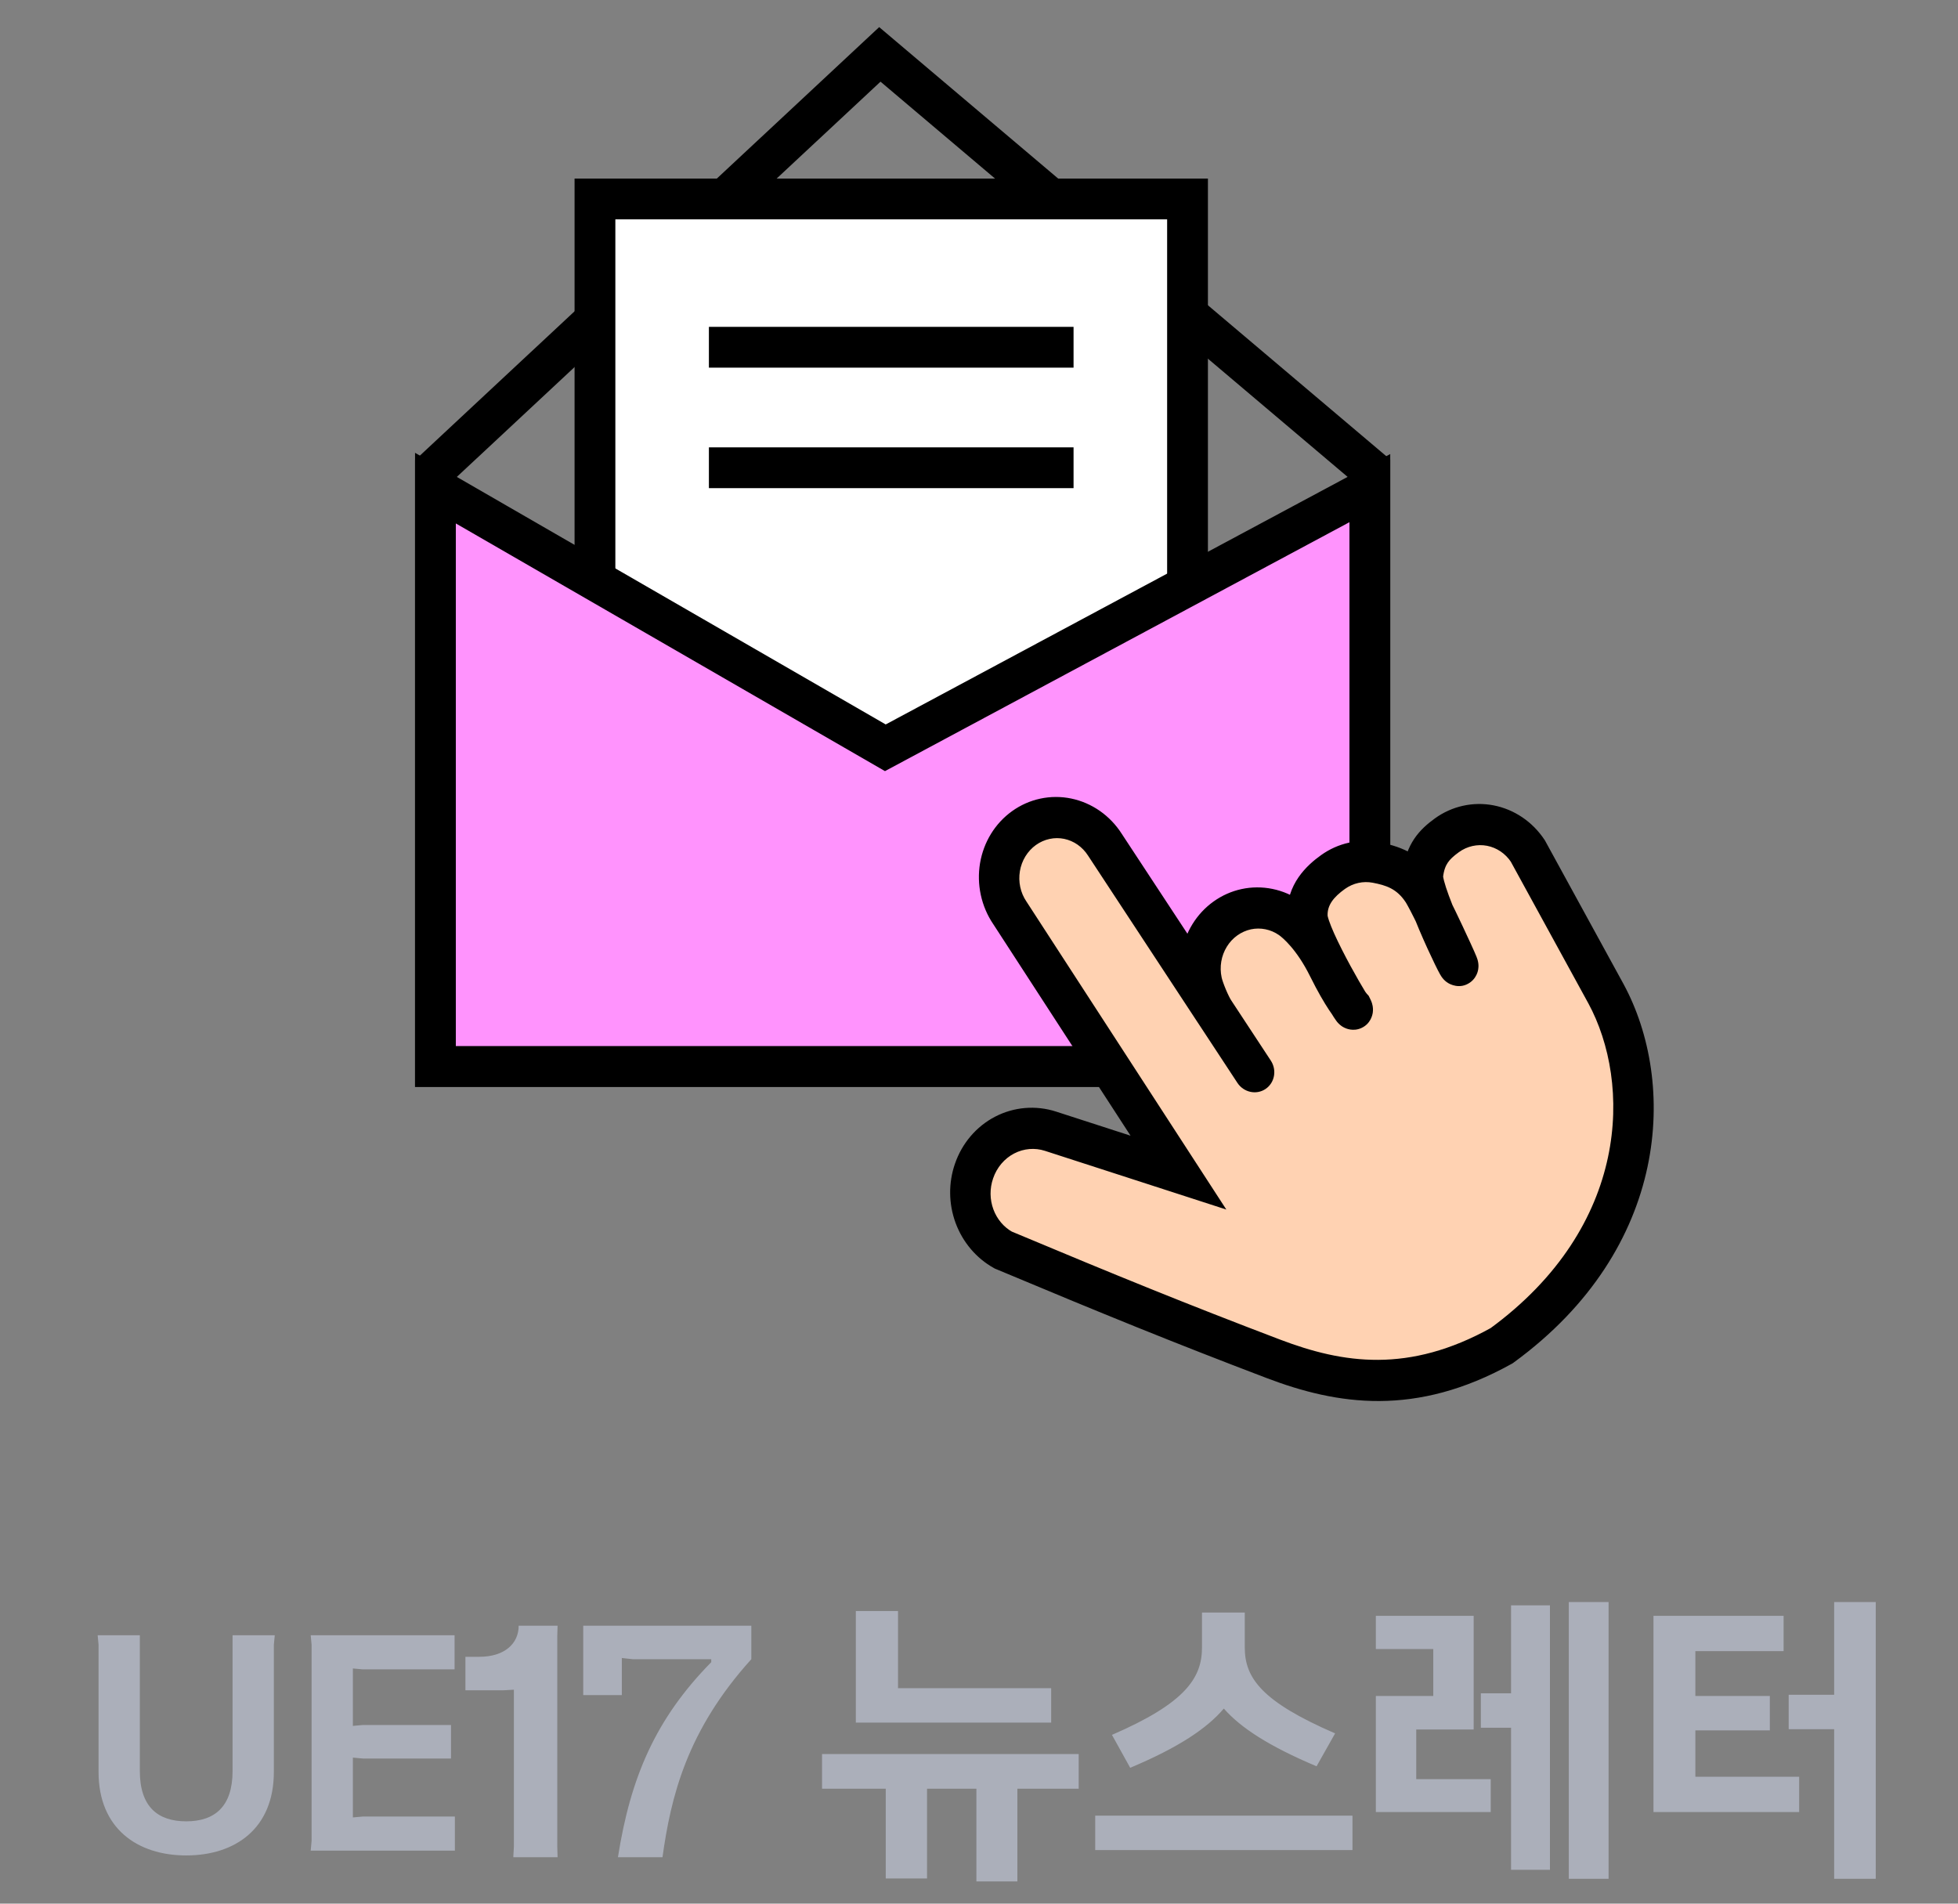 <svg width="72" height="70" viewBox="0 0 72 70" fill="none" xmlns="http://www.w3.org/2000/svg">
<rect x="0" y="0" width="72" height="70" fill="#808080" stroke="none"/>
<path d="M32.354 2L16.012 17.245V39.215H50.372V17.245L32.354 2Z" stroke="black" stroke-width="1.5"/>
<path d="M21.878 7.316V22.38L33.192 30.354L43.668 22.38V7.316H21.878Z" fill="white" stroke="black" stroke-width="1.5"/>
<path d="M32.773 27.732L16.012 17.949V39.215H50.372V17.949L32.773 27.732Z" fill="#FF93FD"/>
<path d="M32.556 27.497L16.012 17.949V39.215H50.372V17.949L32.556 27.497Z" stroke="black" stroke-width="1.5"/>
<path d="M52.301 32.762C51.798 32 51.146 31.82 50.595 31.715C50.045 31.61 49.479 31.736 49.02 32.065C48.56 32.394 48.045 32.893 48.076 33.685C48.108 34.477 49.991 37.598 49.717 37.043C49.717 37.043 49.385 36.68 48.835 35.57C48.286 34.46 47.672 33.925 47.437 33.762C47.202 33.599 46.939 33.485 46.663 33.429C46.386 33.372 46.103 33.374 45.828 33.433C45.553 33.492 45.292 33.608 45.061 33.773C44.83 33.939 44.632 34.151 44.481 34.398C44.329 34.644 44.225 34.92 44.177 35.21C44.128 35.499 44.134 35.796 44.196 36.084C44.257 36.371 44.5 36.956 44.663 37.198L40.629 31.061C40.472 30.815 40.27 30.604 40.036 30.44C39.801 30.276 39.537 30.162 39.261 30.105C38.984 30.048 38.7 30.049 38.424 30.108C38.149 30.167 37.888 30.282 37.656 30.448C37.425 30.614 37.227 30.827 37.075 31.074C36.923 31.321 36.82 31.597 36.771 31.887C36.722 32.177 36.729 32.474 36.791 32.762C36.853 33.05 36.969 33.322 37.133 33.564L43.333 43.118L38.633 41.597C38.071 41.416 37.465 41.466 36.941 41.739C36.417 42.011 36.015 42.485 35.817 43.062C35.632 43.597 35.638 44.186 35.834 44.719C36.031 45.253 36.405 45.695 36.888 45.965C40.842 47.621 43.379 48.655 46.826 49.966C49.277 50.899 51.932 51.313 55.219 49.483C60.693 45.489 60.828 39.808 59.052 36.536L56.18 31.289C55.855 30.8 55.36 30.465 54.801 30.358C54.243 30.25 53.669 30.379 53.205 30.715C52.74 31.052 52.412 31.406 52.325 32.152C52.238 32.898 54.287 36.913 53.4 34.983C52.513 33.052 52.301 32.762 52.301 32.762Z" fill="#FFD2B2"/>
<path d="M40.629 31.061L46.116 39.408Z" fill="#FFD2B2"/>
<path d="M52.301 32.762L51.688 33.173L51.698 33.188L51.709 33.203L52.301 32.762ZM49.717 37.043L50.379 36.717L50.329 36.617L50.254 36.535L49.717 37.043ZM44.663 37.198L44.053 37.614L45.277 36.788L44.663 37.198ZM40.629 31.061L40.009 31.461L40.015 31.47L40.629 31.061ZM37.133 33.564L37.749 33.158L37.745 33.152L37.741 33.146L37.133 33.564ZM43.333 43.118L43.125 43.839L45.095 44.477L43.95 42.713L43.333 43.118ZM38.633 41.597L38.425 42.318L38.425 42.318L38.633 41.597ZM35.817 43.062L36.519 43.331L36.52 43.328L35.817 43.062ZM36.888 45.965L36.544 46.626L36.581 46.647L36.62 46.663L36.888 45.965ZM46.826 49.966L46.582 50.675L46.826 49.966ZM55.219 49.483L55.589 50.149L55.627 50.128L55.662 50.102L55.219 49.483ZM59.052 36.536L59.7 36.183L59.699 36.181L59.052 36.536ZM56.18 31.289L56.827 30.934L56.811 30.904L56.792 30.876L56.18 31.289ZM45.502 39.818C45.733 40.169 46.195 40.271 46.534 40.045C46.873 39.819 46.961 39.35 46.73 38.999L46.116 39.408L45.502 39.818ZM52.301 32.762L52.915 32.351C52.236 31.324 51.327 31.089 50.714 30.972L50.595 31.715L50.477 32.459C50.964 32.552 51.36 32.676 51.688 33.173L52.301 32.762ZM50.595 31.715L50.714 30.972C49.964 30.828 49.198 31.001 48.582 31.442L49.02 32.065L49.457 32.687C49.76 32.471 50.127 32.392 50.477 32.459L50.595 31.715ZM49.02 32.065L48.582 31.442C48.079 31.801 47.286 32.502 47.334 33.696L48.076 33.685L48.819 33.674C48.803 33.283 49.041 32.986 49.457 32.687L49.02 32.065ZM48.076 33.685L47.334 33.696C47.342 33.91 47.405 34.132 47.465 34.308C47.53 34.501 47.615 34.71 47.709 34.92C47.898 35.342 48.138 35.809 48.363 36.222C48.589 36.637 48.806 37.012 48.952 37.251C49.018 37.359 49.088 37.471 49.14 37.539C49.141 37.541 49.193 37.614 49.27 37.68C49.291 37.699 49.35 37.748 49.436 37.79C49.494 37.818 49.758 37.94 50.062 37.801C50.401 37.646 50.468 37.326 50.481 37.228C50.496 37.114 50.481 37.023 50.476 36.993C50.463 36.921 50.443 36.866 50.438 36.852C50.429 36.828 50.42 36.807 50.415 36.794C50.403 36.766 50.39 36.739 50.379 36.717L49.717 37.043L49.055 37.369C49.061 37.381 49.061 37.382 49.058 37.375C49.056 37.372 49.051 37.36 49.045 37.343C49.042 37.336 49.024 37.286 49.012 37.218C49.007 37.19 48.992 37.101 49.007 36.988C49.02 36.89 49.087 36.571 49.425 36.417C49.728 36.278 49.991 36.399 50.048 36.427C50.133 36.469 50.191 36.517 50.211 36.534C50.257 36.574 50.287 36.61 50.293 36.617C50.304 36.63 50.311 36.639 50.313 36.642C50.314 36.643 50.282 36.596 50.209 36.477C50.078 36.262 49.874 35.911 49.659 35.516C49.444 35.12 49.225 34.693 49.059 34.323C48.977 34.138 48.912 33.978 48.869 33.85C48.821 33.707 48.818 33.658 48.819 33.674L48.076 33.685ZM49.717 37.043C50.254 36.535 50.254 36.535 50.255 36.535C50.255 36.535 50.255 36.536 50.255 36.536C50.255 36.536 50.255 36.536 50.256 36.536C50.256 36.537 50.257 36.537 50.257 36.538C50.258 36.539 50.258 36.539 50.259 36.54C50.26 36.542 50.261 36.543 50.262 36.543C50.263 36.544 50.263 36.544 50.261 36.542C50.258 36.538 50.249 36.528 50.236 36.511C50.208 36.475 50.161 36.411 50.095 36.312C49.964 36.113 49.759 35.773 49.497 35.244L48.835 35.57L48.173 35.896C48.461 36.477 48.697 36.874 48.869 37.134C48.955 37.264 49.025 37.36 49.077 37.427C49.103 37.461 49.125 37.488 49.142 37.508C49.15 37.518 49.158 37.527 49.164 37.534C49.167 37.538 49.17 37.541 49.172 37.544C49.174 37.545 49.175 37.546 49.176 37.548C49.176 37.548 49.177 37.549 49.178 37.549C49.178 37.55 49.178 37.55 49.178 37.55C49.178 37.55 49.179 37.55 49.179 37.551C49.179 37.551 49.179 37.551 49.717 37.043ZM48.835 35.57L49.497 35.244C48.89 34.016 48.188 33.379 47.845 33.141L47.437 33.762L47.029 34.383C47.156 34.471 47.682 34.904 48.173 35.896L48.835 35.57ZM47.437 33.762L47.845 33.141C47.526 32.918 47.167 32.764 46.791 32.687L46.663 33.429L46.535 34.171C46.711 34.207 46.879 34.279 47.029 34.383L47.437 33.762ZM46.663 33.429L46.791 32.687C46.414 32.61 46.028 32.612 45.656 32.692L45.828 33.433L45.999 34.173C46.177 34.135 46.359 34.135 46.535 34.171L46.663 33.429ZM45.828 33.433L45.656 32.692C45.284 32.772 44.933 32.929 44.623 33.151L45.061 33.773L45.499 34.396C45.651 34.287 45.822 34.212 45.999 34.173L45.828 33.433ZM45.061 33.773L44.623 33.151C44.313 33.373 44.05 33.656 43.848 33.984L44.481 34.398L45.113 34.812C45.215 34.646 45.346 34.505 45.499 34.396L45.061 33.773ZM44.481 34.398L43.848 33.984C43.646 34.312 43.509 34.678 43.444 35.063L44.177 35.21L44.909 35.357C44.942 35.162 45.011 34.977 45.113 34.812L44.481 34.398ZM44.177 35.21L43.444 35.063C43.379 35.447 43.388 35.842 43.47 36.226L44.196 36.084L44.922 35.941C44.881 35.75 44.876 35.551 44.909 35.357L44.177 35.21ZM44.196 36.084L43.47 36.226C43.516 36.441 43.614 36.712 43.709 36.939C43.803 37.164 43.928 37.428 44.053 37.614L44.663 37.198L45.272 36.781C45.235 36.726 45.158 36.577 45.074 36.377C44.992 36.18 44.937 36.014 44.922 35.941L44.196 36.084ZM44.663 37.198L45.277 36.788L41.243 30.651L40.629 31.061L40.015 31.47L44.048 37.607L44.663 37.198ZM40.629 31.061L41.249 30.66C41.038 30.329 40.764 30.042 40.445 29.819L40.036 30.44L39.626 31.06C39.776 31.165 39.907 31.301 40.009 31.461L40.629 31.061ZM40.036 30.44L40.445 29.819C40.125 29.596 39.767 29.441 39.39 29.363L39.261 30.105L39.132 30.846C39.308 30.883 39.476 30.955 39.626 31.06L40.036 30.44ZM39.261 30.105L39.39 29.363C39.013 29.285 38.626 29.287 38.253 29.367L38.424 30.108L38.595 30.849C38.773 30.81 38.955 30.81 39.132 30.846L39.261 30.105ZM38.424 30.108L38.253 29.367C37.88 29.447 37.529 29.603 37.218 29.826L37.656 30.448L38.094 31.071C38.247 30.962 38.417 30.887 38.595 30.849L38.424 30.108ZM37.656 30.448L37.218 29.826C36.908 30.048 36.644 30.332 36.442 30.66L37.075 31.074L37.708 31.487C37.81 31.322 37.941 31.181 38.094 31.071L37.656 30.448ZM37.075 31.074L36.442 30.66C36.24 30.988 36.103 31.356 36.038 31.741L36.771 31.887L37.504 32.033C37.536 31.839 37.606 31.653 37.708 31.487L37.075 31.074ZM36.771 31.887L36.038 31.741C35.974 32.125 35.983 32.522 36.066 32.906L36.791 32.762L37.517 32.618C37.476 32.427 37.471 32.228 37.504 32.033L36.771 31.887ZM36.791 32.762L36.066 32.906C36.149 33.291 36.304 33.657 36.524 33.982L37.133 33.564L37.741 33.146C37.635 32.989 37.558 32.81 37.517 32.618L36.791 32.762ZM37.133 33.564L36.516 33.969L42.717 43.524L43.333 43.118L43.95 42.713L37.749 33.158L37.133 33.564ZM43.333 43.118L43.541 42.398L38.841 40.877L38.633 41.597L38.425 42.318L43.125 43.839L43.333 43.118ZM38.633 41.597L38.841 40.877C38.089 40.633 37.282 40.703 36.59 41.063L36.941 41.739L37.293 42.415C37.649 42.23 38.053 42.198 38.425 42.318L38.633 41.597ZM36.941 41.739L36.59 41.063C35.898 41.423 35.372 42.045 35.115 42.796L35.817 43.062L36.52 43.328C36.657 42.926 36.937 42.6 37.293 42.415L36.941 41.739ZM35.817 43.062L35.116 42.793C34.873 43.493 34.88 44.265 35.139 44.969L35.834 44.719L36.529 44.47C36.395 44.107 36.39 43.702 36.519 43.331L35.817 43.062ZM35.834 44.719L35.139 44.969C35.4 45.674 35.896 46.265 36.544 46.626L36.888 45.965L37.232 45.303C36.914 45.126 36.663 44.832 36.529 44.47L35.834 44.719ZM36.888 45.965L36.62 46.663C40.579 48.322 43.124 49.359 46.582 50.675L46.826 49.966L47.07 49.258C43.633 47.951 41.105 46.921 37.155 45.266L36.888 45.965ZM46.826 49.966L46.582 50.675C49.17 51.659 52.062 52.113 55.589 50.149L55.219 49.483L54.85 48.816C51.803 50.513 49.385 50.139 47.07 49.258L46.826 49.966ZM55.219 49.483L55.662 50.102C61.435 45.89 61.66 39.794 59.7 36.183L59.052 36.536L58.404 36.888C59.996 39.821 59.952 45.087 54.776 48.864L55.219 49.483ZM59.052 36.536L59.699 36.181L56.827 30.934L56.18 31.289L55.533 31.644L58.405 36.891L59.052 36.536ZM56.18 31.289L56.792 30.876C56.354 30.217 55.682 29.761 54.921 29.614L54.801 30.358L54.682 31.101C55.037 31.17 55.357 31.383 55.568 31.702L56.18 31.289ZM54.801 30.358L54.921 29.614C54.161 29.468 53.385 29.645 52.763 30.095L53.205 30.715L53.646 31.336C53.953 31.113 54.326 31.033 54.682 31.101L54.801 30.358ZM53.205 30.715L52.763 30.095C52.503 30.284 52.227 30.514 52.007 30.841C51.781 31.175 51.642 31.568 51.587 32.043L52.325 32.152L53.063 32.26C53.094 31.99 53.163 31.832 53.239 31.72C53.321 31.598 53.442 31.484 53.646 31.336L53.205 30.715ZM52.325 32.152L51.587 32.043C51.558 32.292 51.617 32.561 51.664 32.742C51.719 32.955 51.798 33.192 51.886 33.43C52.061 33.907 52.291 34.438 52.49 34.875C52.686 35.304 52.868 35.676 52.953 35.825C52.964 35.844 52.982 35.876 53.005 35.91C53.013 35.921 53.041 35.964 53.084 36.011C53.101 36.029 53.16 36.093 53.253 36.149C53.305 36.18 53.675 36.395 54.055 36.129C54.219 36.014 54.293 35.861 54.325 35.77C54.357 35.678 54.364 35.599 54.366 35.557C54.37 35.474 54.359 35.408 54.355 35.385C54.346 35.331 54.332 35.288 54.328 35.274C54.316 35.237 54.303 35.203 54.294 35.179C54.256 35.083 54.182 34.917 54.072 34.677L53.4 34.983L52.728 35.288C52.84 35.531 52.896 35.661 52.917 35.712C52.922 35.726 52.919 35.719 52.913 35.7C52.911 35.695 52.9 35.66 52.891 35.611C52.888 35.59 52.877 35.527 52.881 35.444C52.883 35.403 52.89 35.325 52.922 35.234C52.953 35.142 53.026 34.99 53.191 34.875C53.57 34.61 53.94 34.824 53.99 34.855C54.082 34.911 54.14 34.974 54.155 34.99C54.195 35.033 54.22 35.071 54.223 35.075C54.236 35.094 54.241 35.105 54.236 35.095C54.188 35.011 54.03 34.694 53.835 34.267C53.644 33.848 53.432 33.356 53.276 32.931C53.197 32.718 53.138 32.534 53.101 32.392C53.056 32.218 53.07 32.198 53.063 32.26L52.325 32.152ZM53.4 34.983L54.072 34.677C53.625 33.705 53.344 33.136 53.172 32.807C53.086 32.642 53.025 32.533 52.983 32.461C52.962 32.425 52.945 32.397 52.931 32.375C52.923 32.364 52.917 32.354 52.911 32.345C52.908 32.341 52.905 32.337 52.902 32.333C52.901 32.33 52.899 32.328 52.898 32.326C52.897 32.325 52.896 32.324 52.895 32.324C52.895 32.323 52.895 32.322 52.894 32.322C52.894 32.322 52.894 32.321 52.894 32.321C52.894 32.321 52.893 32.321 52.301 32.762C51.709 33.203 51.709 33.203 51.709 33.203C51.708 33.202 51.708 33.202 51.708 33.202C51.708 33.201 51.707 33.201 51.707 33.2C51.706 33.2 51.706 33.199 51.705 33.198C51.704 33.196 51.703 33.195 51.702 33.193C51.7 33.19 51.698 33.188 51.697 33.186C51.694 33.182 51.693 33.18 51.694 33.181C51.694 33.182 51.701 33.192 51.713 33.214C51.738 33.257 51.786 33.341 51.864 33.49C52.019 33.788 52.288 34.33 52.728 35.288L53.4 34.983ZM40.629 31.061L40.015 31.47L45.502 39.818L46.116 39.408L46.73 38.999L41.243 30.651L40.629 31.061Z" fill="black"/>
<line x1="26.068" y1="12.769" x2="39.477" y2="12.769" stroke="black" stroke-width="1.5"/>
<line x1="26.068" y1="17.2" x2="39.477" y2="17.2" stroke="black" stroke-width="1.5"/>
<path d="M6.847 68.227C5.054 68.227 3.624 67.237 3.624 65.158V60.483L3.591 60.131H5.142V65.125C5.142 66.434 5.802 66.973 6.847 66.973C7.892 66.973 8.552 66.434 8.552 65.125V60.131H10.104L10.07 60.483V65.158C10.07 67.237 8.651 68.227 6.847 68.227ZM16.716 60.131V61.385H13.339L12.976 61.352V63.464L13.339 63.431H16.584V64.663H13.339L12.976 64.63V66.83L13.339 66.797H16.727V68.051H11.425L11.458 67.688V60.483L11.425 60.131H16.716ZM19.073 59.779H20.503L20.492 60.164V67.897L20.503 68.293H18.875L18.897 67.897V62.133L18.501 62.155H17.115V60.923H17.621C18.567 60.923 19.073 60.428 19.073 59.779ZM27.628 59.779V61.011C25.241 63.651 24.669 66.093 24.361 68.293H22.723C23.184 65.367 24.098 63.211 26.154 61.121V61.011H23.262L22.866 60.967V62.331H21.447V59.779H27.628ZM31.471 59.24H33.022V62.078H38.654V63.343H31.471V59.24ZM30.228 65.774V64.498H39.666V65.774H37.411V69.184H35.904V65.774H34.089V69.074H32.571V65.774H30.228ZM49.095 63.739L48.413 64.949C46.664 64.212 45.619 63.53 45.003 62.826C44.387 63.552 43.342 64.256 41.56 65.004L40.889 63.794C43.584 62.628 44.2 61.704 44.2 60.582V59.295H45.773V60.582C45.773 61.704 46.4 62.573 49.095 63.739ZM40.273 68.029V66.764H49.733V68.029H40.273ZM52.078 65.422H54.817V66.632H50.593V62.364H52.705V60.637H50.593V59.416H54.19V63.596H52.078V65.422ZM57.688 58.91H59.151V69.085H57.688V58.91ZM55.565 59.031H56.995V68.755H55.565V63.53H54.454V62.265H55.565V59.031ZM62.342 62.364H65.081V63.629H62.342V65.334H66.159V66.632H60.802V59.416H65.587V60.714H62.342V62.364ZM67.446 58.91H68.975V69.085H67.446V63.585H65.774V62.32H67.446V58.91Z" fill="#ABAFBA"/>
</svg>
